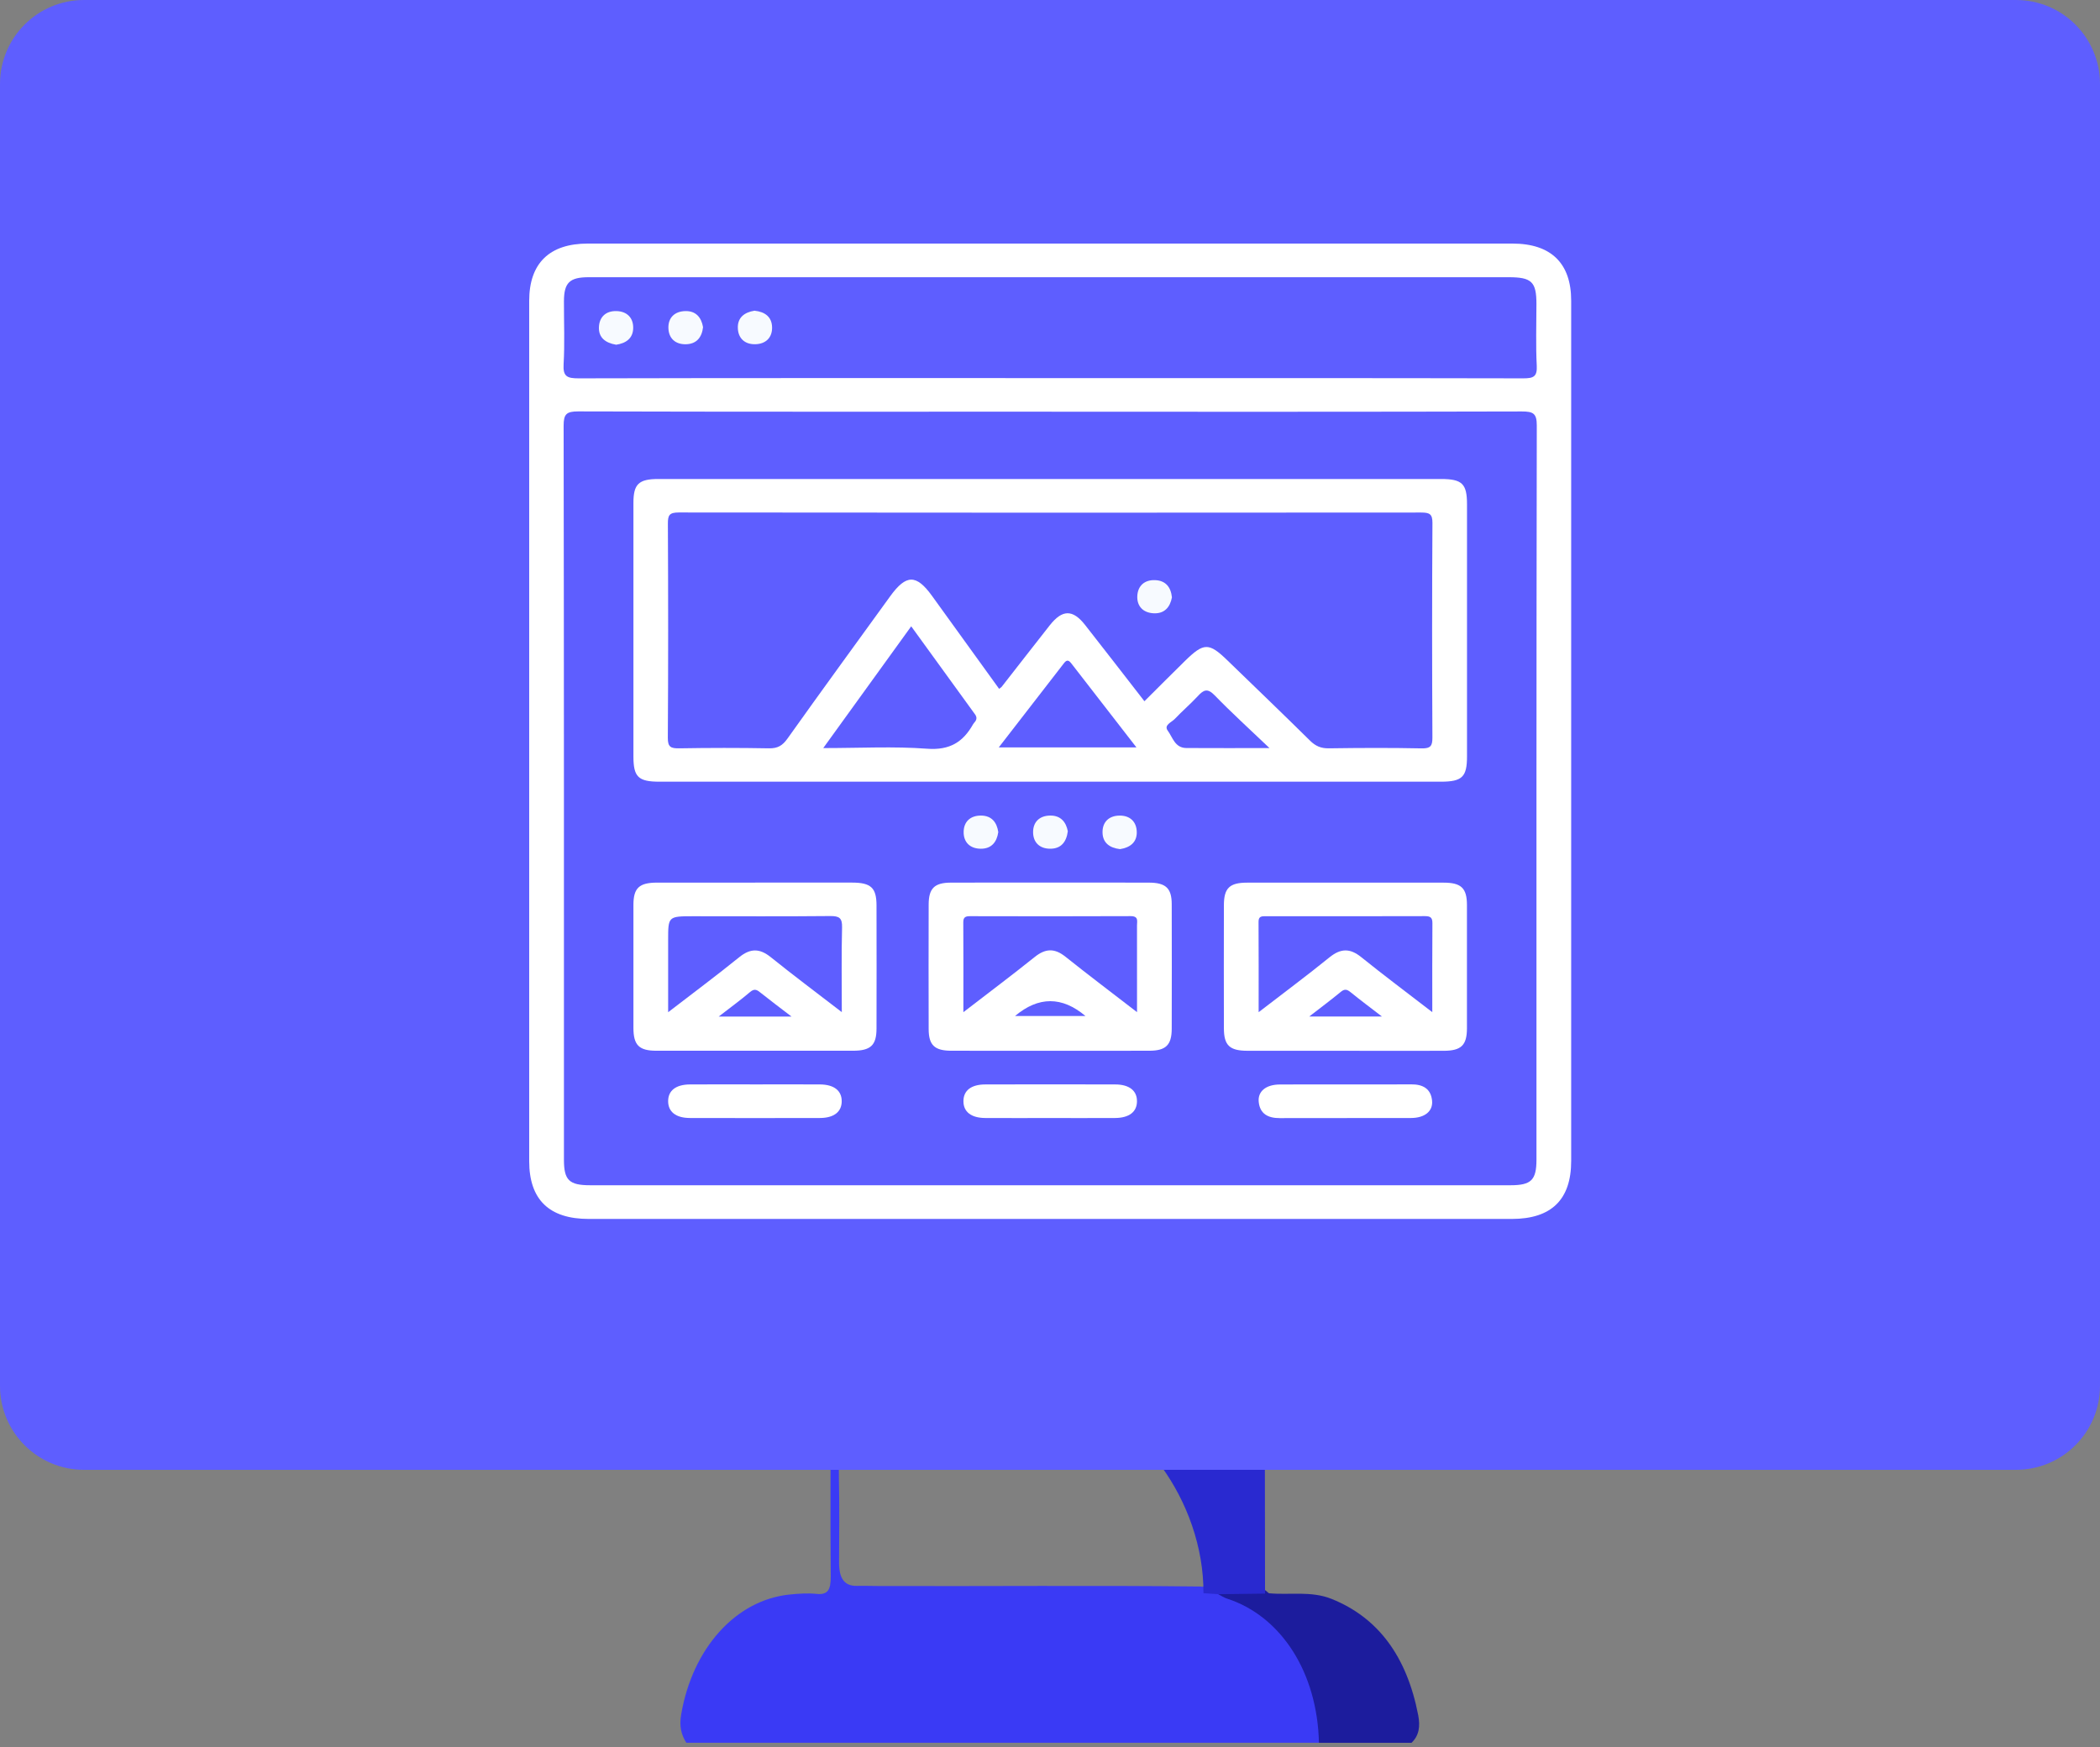 <svg xmlns="http://www.w3.org/2000/svg" width="250" height="208" viewBox="0 0 250 208" fill="none"><rect x="0" y="0" width="250" height="208" fill="#808080" stroke="none"/><path d="M81.705 207.5C81.078 206.488 80.853 205.513 81.095 204.114C82.43 196.279 87.568 190.497 94.018 189.844C95.082 189.736 96.164 189.665 97.223 189.772C98.523 189.901 98.909 189.32 98.897 187.699C98.84 180.56 98.885 173.415 98.897 166.276C99.19 166.391 99.409 166.628 99.541 166.972C100.203 169.964 99.8 173.02 99.869 176.048C99.944 179.377 99.898 182.706 99.887 186.034C99.887 187.921 100.508 188.861 102.062 188.818C102.902 188.797 103.742 188.832 104.576 188.832C117.315 188.875 130.053 188.746 142.786 188.89C143.453 188.947 144.132 188.926 144.788 189.134C151.359 190.92 155.68 195.662 157.268 203.963C157.498 205.161 157.792 206.395 157.009 207.493H81.705V207.5Z" fill="#3A3AF5"></path><path d="M157.015 207.5C156.843 199.164 152.539 192.42 146.072 190.332C145.715 190.217 145.387 189.995 145.042 189.816C146.699 188.259 148.534 188.976 150.33 189.156C150.589 189.292 150.83 189.479 151.055 189.694C153.54 189.931 156.066 189.385 158.523 190.368C164.041 192.585 167.476 197.177 168.833 204.207C169.087 205.527 168.949 206.647 168.034 207.5H157.015Z" fill="#1C1C9D"></path><path d="M143.269 189.686C143.327 178.703 135.295 168.049 126.883 166.793C119.662 165.717 112.424 166.556 105.203 166.277C103.224 166.198 101.239 166.248 99.254 166.234C98.874 160.112 101.108 157.051 105.957 157.051C120.03 157.051 134.104 157.094 148.177 157C150.03 156.986 150.68 157.524 150.651 159.978C150.536 169.893 150.6 179.815 150.6 189.737C148.753 189.758 146.9 189.787 145.053 189.808C144.46 189.765 143.868 189.722 143.275 189.686H143.269Z" fill="#2929D0"></path><path d="M0 165C0 170.523 4.477 175 10 175H240C245.523 175 250 170.523 250 165V10C250 4.477 245.523 0 240 0H10C4.477 0 0 4.477 0 10V165Z" fill="url(#paint0_linear_1507_702)"></path><g clip-path="url(#clip0_1507_702)"><path d="M124.862 145.128C106.602 145.128 88.337 145.128 70.076 145.128C65.375 145.128 63 142.821 63 138.254C63 104.105 63 69.959 63 35.81C63 31.353 65.406 29 69.966 29C106.664 29 143.358 29 180.055 29C184.64 29 187.045 31.337 187.045 35.786C187.045 69.936 187.045 104.082 187.045 138.231C187.045 142.824 184.691 145.124 179.993 145.128C161.615 145.128 143.241 145.128 124.862 145.128Z" fill="white"></path><path d="M125.179 49.022C143.837 49.022 162.494 49.039 181.155 48.989C182.53 48.985 182.954 49.222 182.951 50.661C182.899 79.793 182.913 108.928 182.913 138.061C182.913 140.504 182.289 141.118 179.807 141.118C143.296 141.118 106.781 141.118 70.269 141.118C67.757 141.118 67.136 140.517 67.136 138.087C67.136 108.955 67.146 79.82 67.098 50.688C67.098 49.299 67.433 48.979 68.863 48.982C87.634 49.035 106.408 49.015 125.183 49.015L125.179 49.022Z" fill="#5E5EFF"></path><path d="M125.028 45.017C106.315 45.017 87.603 45 68.894 45.047C67.522 45.05 67.008 44.83 67.095 43.374C67.239 40.881 67.129 38.374 67.136 35.873C67.143 33.657 67.805 33.006 70.086 33.006C86.331 33.002 102.572 33.006 118.817 33.006C139.077 33.006 159.34 33.006 179.6 33.006C182.344 33.006 182.909 33.55 182.909 36.197C182.909 38.644 182.82 41.094 182.947 43.534C183.013 44.833 182.578 45.05 181.334 45.047C162.566 45.007 143.795 45.02 125.028 45.02V45.017Z" fill="#5E5EFF"></path><path d="M125.2 57.03C140.642 57.03 156.083 57.03 171.525 57.03C174.065 57.03 174.644 57.588 174.644 60.045C174.644 70.052 174.644 80.057 174.644 90.065C174.644 92.511 174.062 93.069 171.514 93.069C140.518 93.069 109.521 93.069 78.524 93.069C75.984 93.069 75.408 92.511 75.408 90.055C75.408 79.993 75.408 69.932 75.408 59.868C75.408 57.635 76.036 57.034 78.362 57.03C93.976 57.03 109.59 57.03 125.204 57.03H125.2Z" fill="white"></path><path d="M89.912 105.083C93.755 105.083 97.599 105.08 101.442 105.083C103.682 105.086 104.344 105.697 104.347 107.794C104.358 112.681 104.358 117.568 104.347 122.458C104.344 124.454 103.655 125.099 101.542 125.102C93.742 125.109 85.942 125.109 78.142 125.102C76.074 125.102 75.412 124.434 75.408 122.391C75.401 117.504 75.398 112.617 75.408 107.727C75.412 105.727 76.094 105.09 78.211 105.086C82.112 105.076 86.011 105.086 89.912 105.086V105.083Z" fill="white"></path><path d="M125.08 105.083C128.981 105.083 132.88 105.073 136.781 105.087C138.784 105.093 139.487 105.751 139.491 107.65C139.504 112.594 139.504 117.538 139.491 122.482C139.487 124.414 138.798 125.099 136.837 125.102C128.978 125.112 121.123 125.112 113.264 125.102C111.262 125.102 110.562 124.438 110.555 122.535C110.541 117.591 110.541 112.647 110.555 107.704C110.558 105.764 111.241 105.093 113.209 105.087C117.166 105.073 121.123 105.083 125.08 105.083Z" fill="white"></path><path d="M160.178 125.106C156.276 125.106 152.378 125.112 148.476 125.106C146.377 125.099 145.705 124.455 145.702 122.438C145.691 117.551 145.691 112.664 145.702 107.774C145.705 105.741 146.37 105.093 148.459 105.09C156.259 105.083 164.059 105.083 171.859 105.09C173.958 105.09 174.634 105.741 174.637 107.757C174.647 112.644 174.647 117.531 174.637 122.422C174.634 124.448 173.962 125.102 171.876 125.109C167.978 125.119 164.076 125.109 160.175 125.109L160.178 125.106Z" fill="white"></path><path d="M90.05 129.111C92.57 129.111 95.089 129.098 97.609 129.114C99.287 129.124 100.208 129.852 100.204 131.114C100.204 132.372 99.281 133.107 97.602 133.11C92.446 133.123 87.293 133.123 82.136 133.11C80.458 133.107 79.541 132.372 79.541 131.107C79.541 129.845 80.458 129.124 82.143 129.114C84.777 129.098 87.413 129.111 90.047 129.111H90.05Z" fill="white"></path><path d="M124.845 133.114C122.326 133.114 119.806 133.127 117.287 133.11C115.608 133.1 114.691 132.369 114.695 131.104C114.698 129.842 115.611 129.118 117.297 129.115C122.453 129.101 127.606 129.101 132.763 129.115C134.441 129.118 135.361 129.856 135.354 131.117C135.351 132.376 134.431 133.1 132.749 133.11C130.115 133.127 127.479 133.114 124.845 133.114Z" fill="white"></path><path d="M160.257 129.111C162.835 129.111 165.413 129.128 167.988 129.105C169.388 129.091 170.339 129.619 170.484 131.034C170.615 132.293 169.622 133.104 167.981 133.111C162.77 133.127 157.558 133.107 152.343 133.124C150.947 133.127 149.993 132.61 149.848 131.194C149.72 129.936 150.71 129.131 152.347 129.121C154.98 129.101 157.617 129.115 160.25 129.115L160.257 129.111Z" fill="white"></path><path d="M118.841 99.084C118.665 100.276 118.017 101.064 116.745 101.051C115.487 101.037 114.712 100.289 114.719 99.068C114.725 97.846 115.501 97.105 116.766 97.102C118.041 97.102 118.679 97.893 118.844 99.084H118.841Z" fill="#F7FAFF"></path><path d="M127.12 98.978C126.951 100.253 126.314 101.047 125.042 101.05C123.784 101.057 122.998 100.316 122.987 99.094C122.977 97.873 123.746 97.121 125.007 97.101C126.289 97.081 126.917 97.886 127.124 98.978H127.12Z" fill="#F7FAFF"></path><path d="M133.328 101.097C132.094 100.954 131.27 100.343 131.253 99.111C131.235 97.886 131.997 97.128 133.255 97.105C134.52 97.082 135.299 97.826 135.33 99.044C135.361 100.276 134.551 100.914 133.324 101.101L133.328 101.097Z" fill="#F7FAFF"></path><path d="M73.354 41.044C72.055 40.827 71.252 40.186 71.3 38.951C71.348 37.733 72.138 36.998 73.399 37.038C74.657 37.075 75.405 37.849 75.381 39.068C75.357 40.313 74.485 40.874 73.358 41.044H73.354Z" fill="#F7FAFF"></path><path d="M83.694 38.958C83.56 40.159 82.926 40.96 81.657 40.987C80.396 41.014 79.603 40.279 79.572 39.061C79.537 37.839 80.299 37.078 81.561 37.038C82.836 36.998 83.494 37.779 83.698 38.958H83.694Z" fill="#F7FAFF"></path><path d="M89.819 36.992C91.067 37.118 91.887 37.733 91.915 38.961C91.943 40.183 91.181 40.951 89.926 40.984C88.668 41.017 87.875 40.28 87.838 39.061C87.796 37.826 88.599 37.185 89.819 36.992Z" fill="#F7FAFF"></path><path d="M136.24 83.489C133.81 80.361 131.511 77.38 129.185 74.419C127.709 72.536 126.472 72.549 124.969 74.452C123.053 76.882 121.161 79.329 119.255 81.763C119.189 81.85 119.079 81.903 118.941 82.01C116.28 78.321 113.619 74.639 110.962 70.957C109.08 68.35 107.877 68.363 105.964 71.007C101.886 76.645 97.781 82.267 93.749 87.935C93.162 88.76 92.594 89.117 91.546 89.097C87.986 89.03 84.425 89.037 80.865 89.097C79.865 89.113 79.496 88.95 79.503 87.855C79.558 79.346 79.551 70.837 79.51 62.328C79.507 61.35 79.682 61.016 80.799 61.016C110.258 61.05 139.721 61.05 169.181 61.023C170.201 61.023 170.535 61.206 170.529 62.278C170.477 70.787 170.48 79.296 170.525 87.805C170.529 88.806 170.318 89.127 169.219 89.103C165.544 89.027 161.867 89.043 158.193 89.097C157.252 89.11 156.604 88.823 155.959 88.185C152.702 84.974 149.403 81.799 146.115 78.618C143.92 76.495 143.313 76.495 141.079 78.682C139.473 80.254 137.895 81.846 136.233 83.499L136.24 83.489Z" fill="#5E5EFF"></path><path d="M98.005 89.067C101.566 84.14 104.954 79.446 108.477 74.569C111.065 78.141 113.574 81.603 116.084 85.064C116.311 85.378 116.29 85.675 116.046 85.966C115.973 86.053 115.898 86.136 115.842 86.233C114.66 88.332 113.085 89.347 110.376 89.144C106.391 88.847 102.369 89.067 98.005 89.067Z" fill="#5E5EFF"></path><path d="M135.286 88.987H118.9C121.557 85.555 124.118 82.257 126.669 78.952C127.041 78.468 127.279 78.648 127.572 79.029C130.095 82.297 132.625 85.558 135.286 88.983V88.987Z" fill="#5E5EFF"></path><path d="M151.127 89.067C147.504 89.067 144.368 89.08 141.231 89.06C139.866 89.05 139.604 87.788 139.018 86.994C138.522 86.32 139.473 86.002 139.849 85.602C140.738 84.664 141.731 83.816 142.61 82.868C143.292 82.13 143.751 81.906 144.602 82.784C146.591 84.841 148.724 86.767 151.127 89.064V89.067Z" fill="#5E5EFF"></path><path d="M100.215 120.506C97.213 118.192 94.448 116.129 91.767 113.969C90.429 112.891 89.326 112.891 87.986 113.98C85.311 116.146 82.543 118.202 79.541 120.516C79.541 117.498 79.541 114.711 79.541 111.92C79.541 109.129 79.541 109.089 82.474 109.089C87.92 109.089 93.369 109.119 98.815 109.066C99.901 109.056 100.273 109.283 100.246 110.408C100.16 113.669 100.215 116.934 100.215 120.506Z" fill="#5E5EFF"></path><path d="M94.238 121.036H85.556C86.972 119.938 88.175 119.063 89.302 118.105C89.861 117.631 90.164 117.888 90.595 118.232C91.694 119.11 92.821 119.955 94.238 121.04V121.036Z" fill="#5E5EFF"></path><path d="M135.361 120.509C132.342 118.179 129.553 116.076 126.827 113.899C125.538 112.871 124.452 112.918 123.177 113.943C120.464 116.119 117.676 118.209 114.688 120.512C114.688 116.76 114.701 113.285 114.677 109.81C114.674 109.196 114.943 109.079 115.498 109.082C121.864 109.096 128.226 109.106 134.593 109.076C135.575 109.072 135.358 109.673 135.358 110.184C135.365 113.512 135.361 116.844 135.361 120.509Z" fill="#5E5EFF"></path><path d="M120.837 120.966C123.635 118.612 126.43 118.612 129.219 120.966H120.837Z" fill="#5E5EFF"></path><path d="M170.508 120.506C167.499 118.185 164.735 116.123 162.053 113.959C160.712 112.878 159.609 112.901 158.272 113.983C155.601 116.149 152.833 118.202 149.838 120.512C149.838 116.767 149.848 113.255 149.827 109.74C149.824 109.062 150.234 109.086 150.717 109.086C157.024 109.089 163.332 109.096 169.639 109.076C170.301 109.076 170.529 109.259 170.525 109.917C170.498 113.345 170.511 116.773 170.511 120.506H170.508Z" fill="#5E5EFF"></path><path d="M164.511 121.029H155.859C157.276 119.931 158.468 119.043 159.616 118.095C160.071 117.718 160.357 117.788 160.778 118.129C161.908 119.047 163.08 119.921 164.514 121.026L164.511 121.029Z" fill="#5E5EFF"></path><path d="M139.515 71.127C139.294 72.302 138.622 73.077 137.35 73.02C136.099 72.963 135.341 72.192 135.392 70.967C135.448 69.752 136.247 69.024 137.509 69.071C138.777 69.118 139.398 69.922 139.515 71.127Z" fill="#F7FAFF"></path></g><defs><linearGradient id="paint0_linear_1507_702" x1="3.19238e-06" y1="11.249" x2="318.099" y2="149.97" gradientUnits="userSpaceOnUse"><stop stop-color="#5E5EFF"></stop><stop offset="0.405" stop-color="#5E5EFF"></stop><stop offset="0.825" stop-color="#5E5EFF"></stop></linearGradient><clipPath id="clip0_1507_702"><rect width="124.045" height="116.128" fill="white" transform="translate(63 29)"></rect></clipPath></defs></svg>